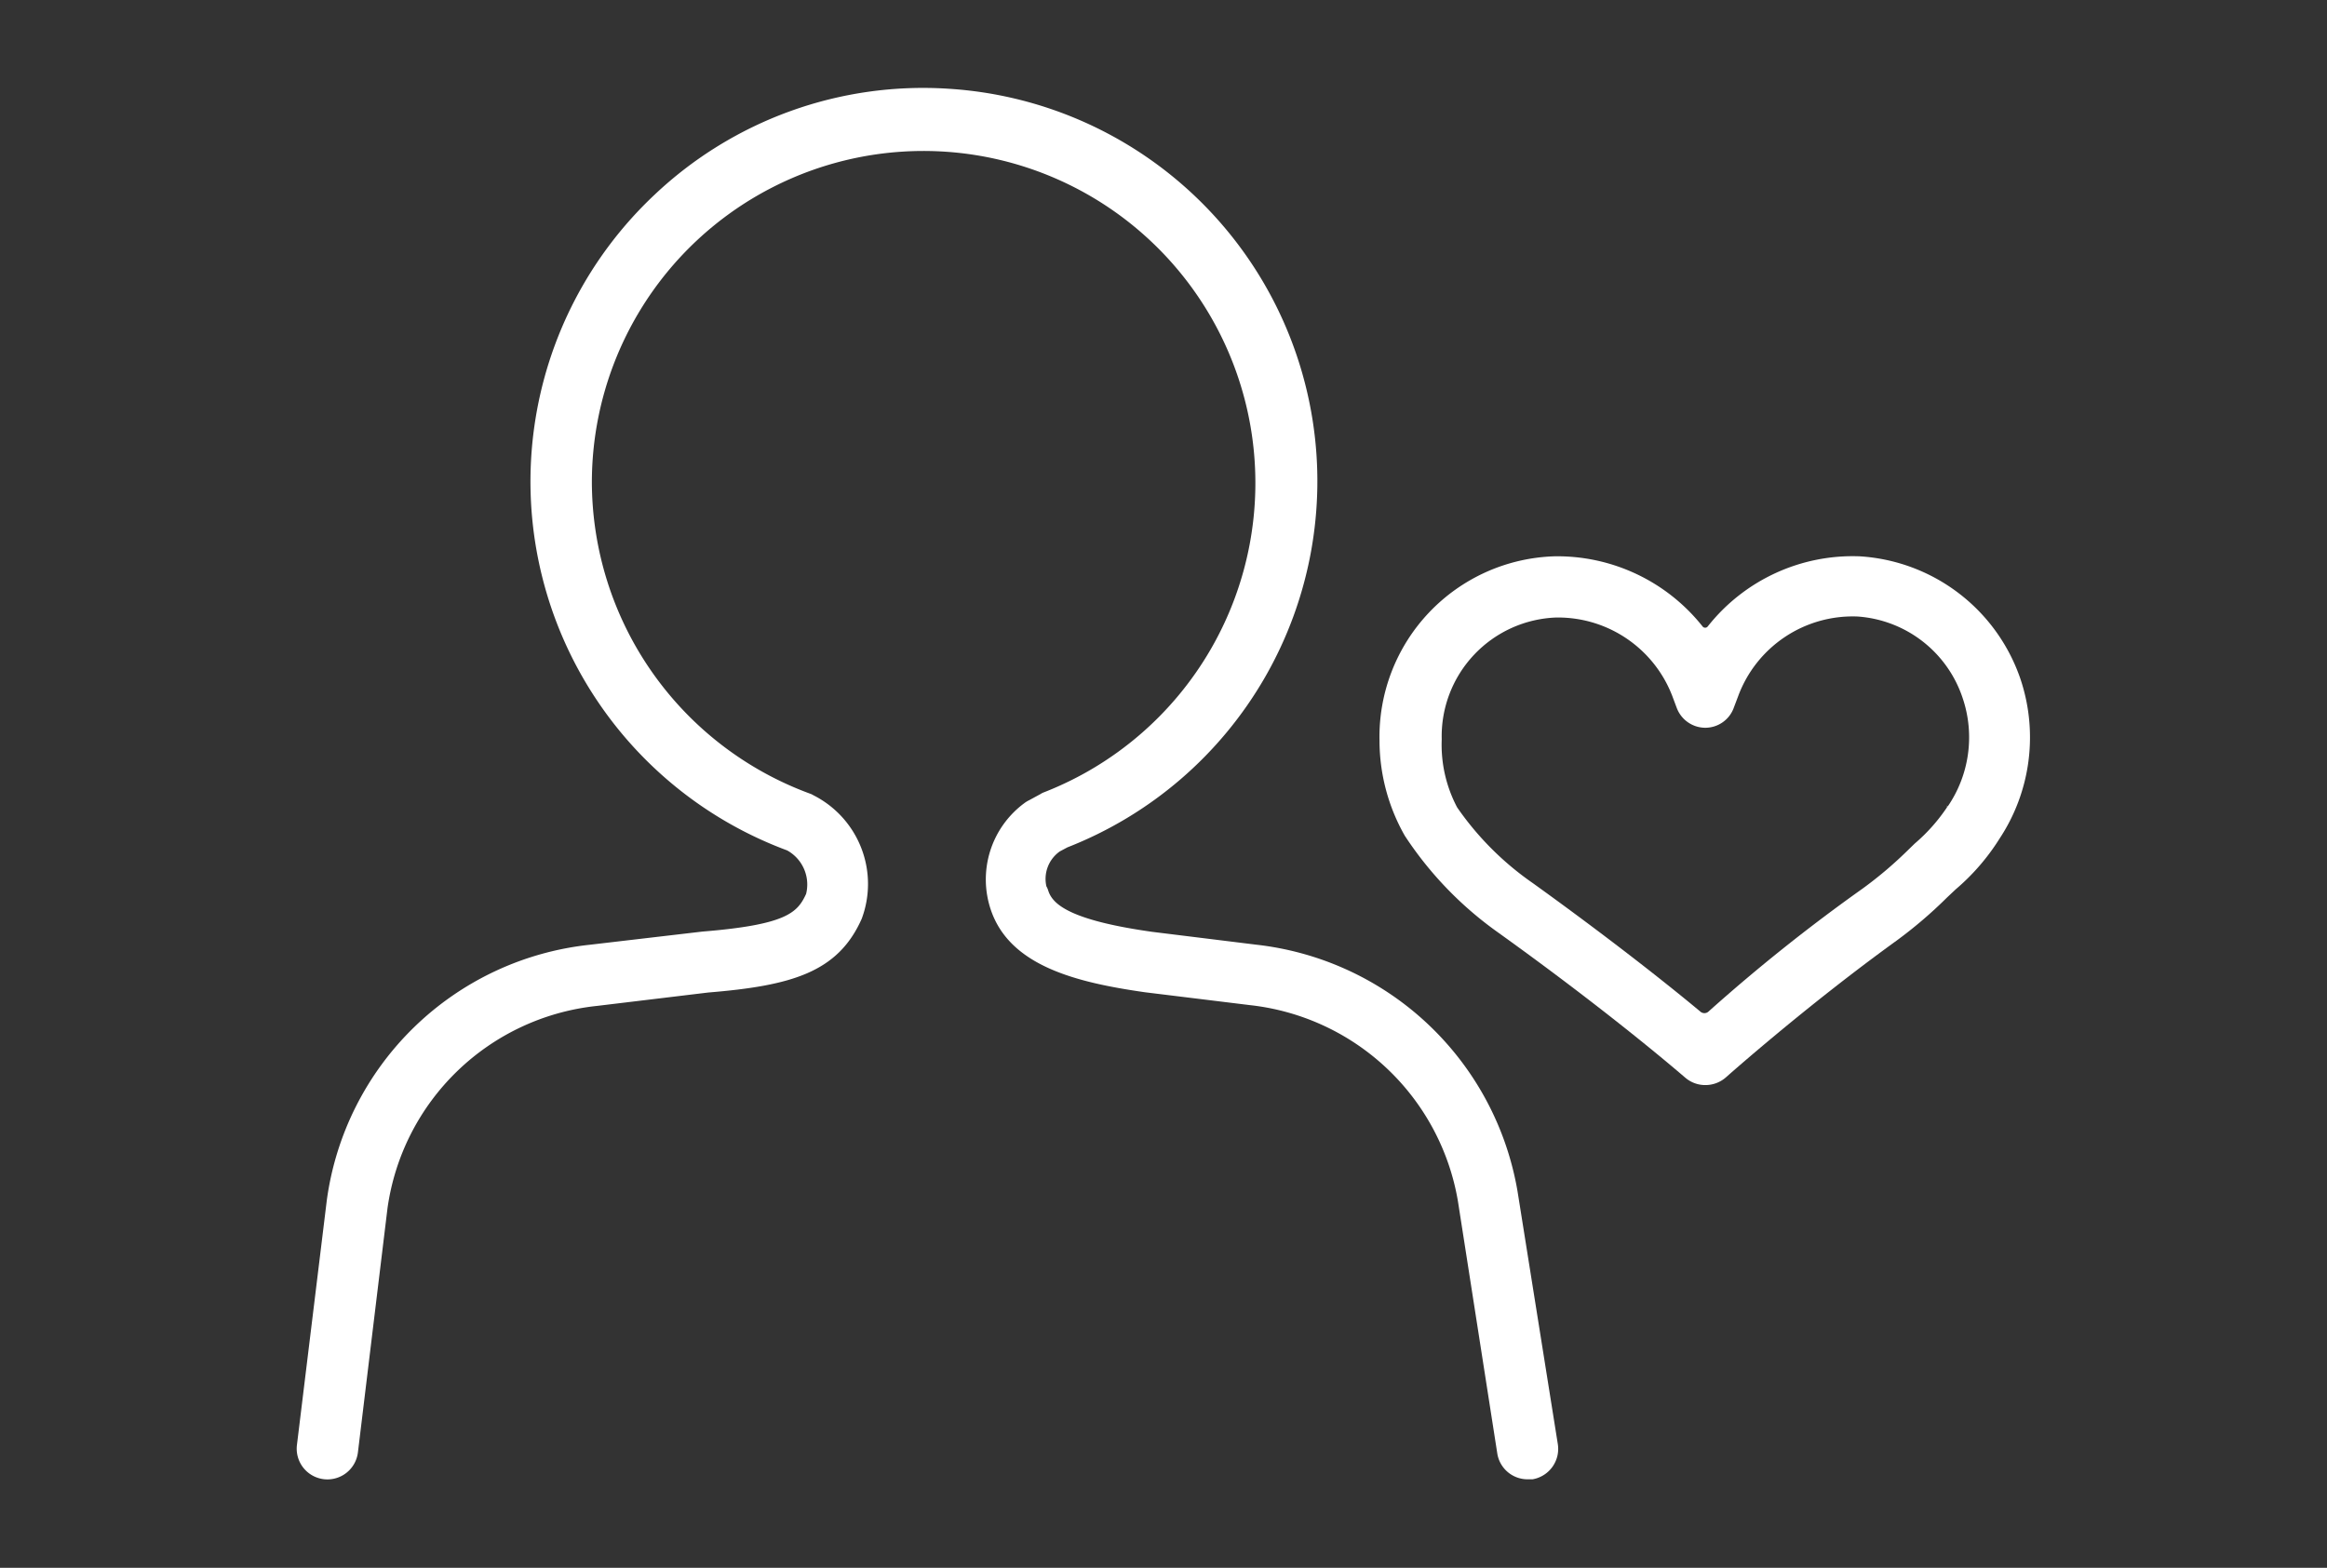 <svg id="レイヤー_1" data-name="レイヤー 1" xmlns="http://www.w3.org/2000/svg" viewBox="0 0 92 62"><rect x="0" y="0" width="92" height="62" fill="#333333" stroke="none"/><defs><style>.cls-1{fill:#fff}</style></defs><path class="cls-1" d="M60 47.13a11.81 11.81 0 00-10.32-9.77l-4.13-.51c-3.33-.47-3.95-1.12-4.11-1.64a.77.77 0 00-.07-.16 1.33 1.33 0 01.53-1.38l.3-.16a15.55 15.55 0 00-4.69-30A15.45 15.45 0 0025.88 7.7a15.56 15.56 0 005.24 25.93 1.54 1.54 0 01.75 1.72c-.34.74-.77 1.22-4.1 1.49l-4.44.52a11.75 11.75 0 00-10.41 10.11l-1.18 9.67a1.21 1.21 0 002.41.3l1.17-9.66a9.35 9.35 0 018.28-8l4.4-.53c3.28-.27 5.13-.79 6.07-2.92a3.93 3.93 0 00-1.91-4.88.69.69 0 00-.15-.07 13.16 13.16 0 01-8.61-12.33A13.11 13.11 0 0137.39 6a13.13 13.13 0 013.89 25.33.61.61 0 00-.14.07l-.46.25a1.08 1.08 0 00-.18.11A3.75 3.75 0 0039.18 36c.76 2.2 3.36 2.85 6.09 3.24l4.16.51a9.38 9.38 0 018.21 7.75l1.56 10a1.21 1.21 0 001.2 1h.19a1.22 1.22 0 001-1.39z"/><path class="cls-1" d="M79.88 26.85A7.18 7.18 0 0073.52 22a7.3 7.3 0 00-6 2.77.13.13 0 01-.21 0A7.33 7.33 0 0061.45 22a7.14 7.14 0 00-6.91 7.28 7.62 7.62 0 001 3.77 14.31 14.31 0 003.68 3.82c4.63 3.32 7.37 5.72 7.4 5.74a1.21 1.21 0 00.8.3 1.23 1.23 0 00.81-.3s3.14-2.8 6.75-5.41a17.59 17.59 0 002-1.71l.34-.32a8.67 8.67 0 001.73-2 7.26 7.26 0 00.83-6.32zm-2.9 5a.43.43 0 000 .07 7 7 0 01-1.28 1.44l-.35.34a15.69 15.69 0 01-1.71 1.44A69.312 69.312 0 0067.55 40a.24.24 0 01-.33 0c-1.2-1-3.47-2.81-6.61-5.07a11.81 11.81 0 01-3-3 5.3 5.3 0 01-.61-2.69 4.7 4.7 0 014.53-4.82h.08a4.84 4.84 0 014.53 3.17l.15.4a1.21 1.21 0 001.13.79 1.2 1.2 0 001.13-.8l.17-.45a4.83 4.83 0 014.71-3.15 4.72 4.72 0 014.17 3.24 4.84 4.84 0 01-.6 4.28z"/></svg>